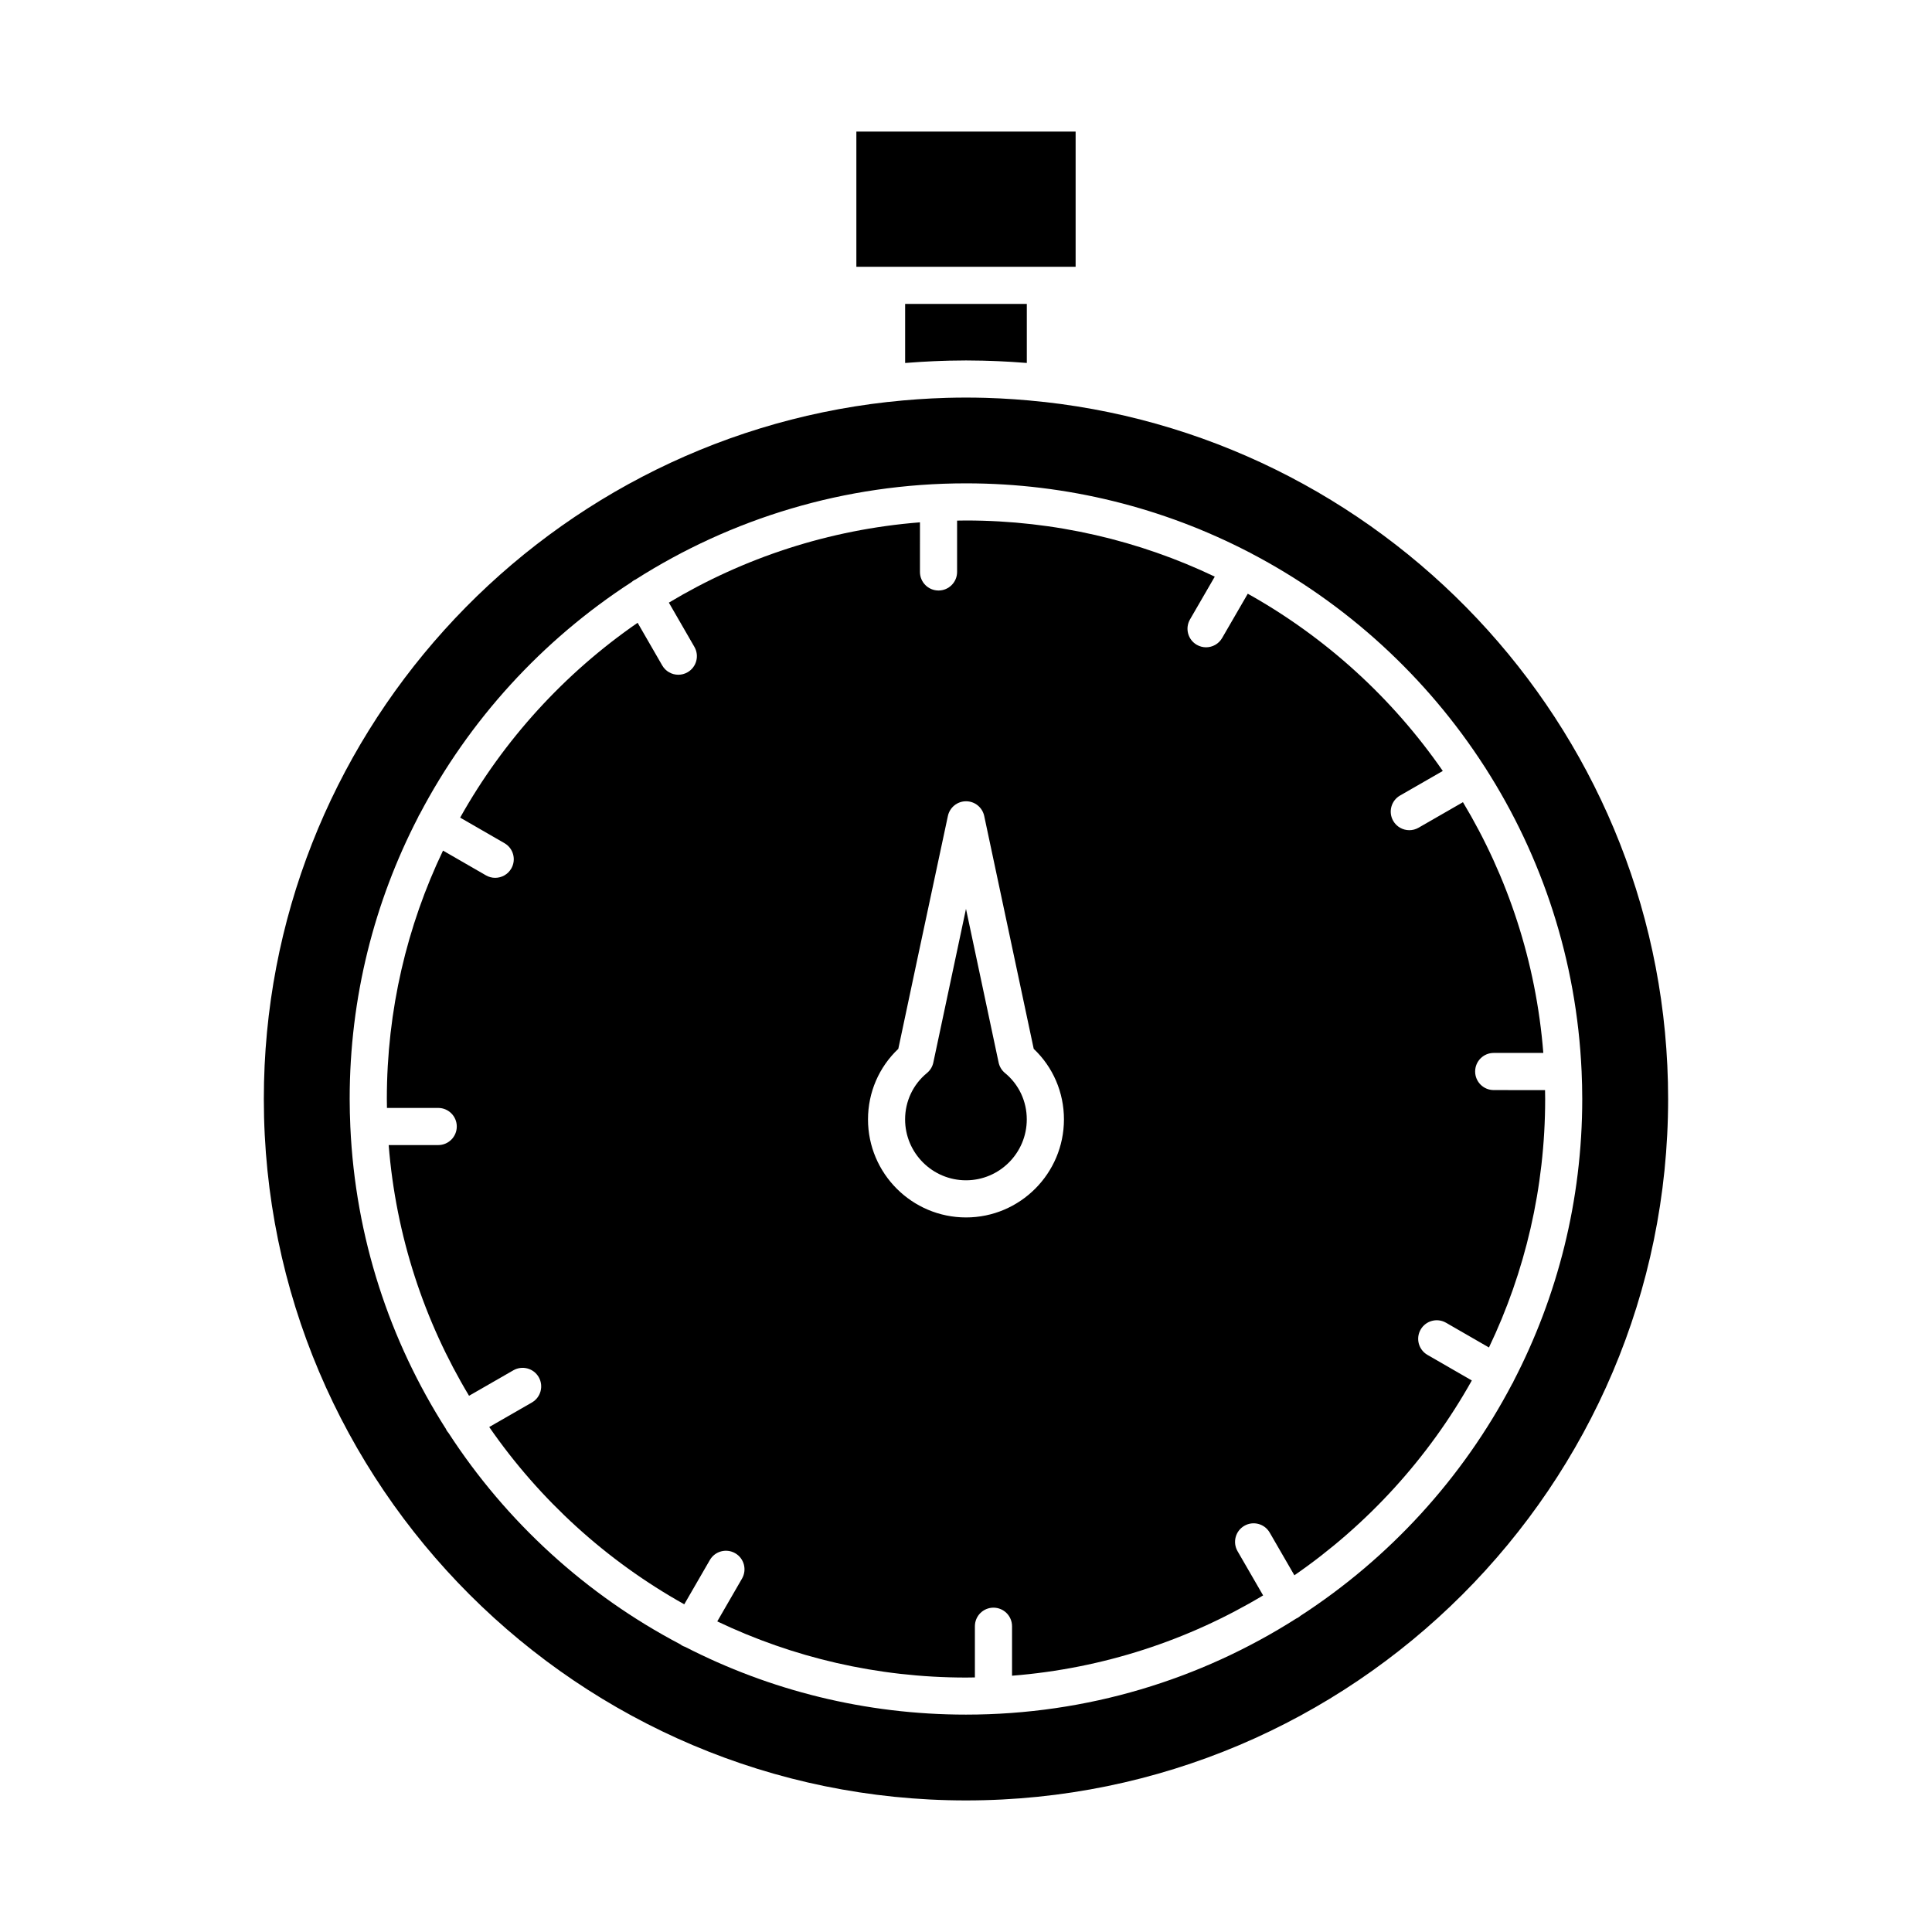 <?xml version="1.0" encoding="UTF-8"?>
<!-- Uploaded to: ICON Repo, www.svgrepo.com, Generator: ICON Repo Mixer Tools -->
<svg fill="#000000" width="800px" height="800px" version="1.1" viewBox="144 144 512 512" xmlns="http://www.w3.org/2000/svg">
 <g>
  <path d="m410.34 428.37c-0.863-0.707-1.461-1.691-1.695-2.785l-8.648-40.727-8.656 40.727c-0.23 1.094-0.828 2.074-1.695 2.785-3.676 3.016-5.785 7.488-5.785 12.281 0 8.902 7.242 16.141 16.141 16.141 8.879 0 16.105-7.242 16.105-16.141 0.004-4.801-2.102-9.277-5.766-12.281z"/>
  <path d="m421.03 214.7h8.02v-35.828h-58.105v35.828z"/>
  <path d="m387.6 239.93c0.188-0.012 0.375-0.023 0.562-0.035 1.062-0.062 2.125-0.121 3.191-0.168 0.605-0.027 1.207-0.047 1.812-0.07 0.812-0.027 1.621-0.059 2.438-0.078 1.16-0.027 2.316-0.039 3.477-0.043 0.309 0 0.617-0.012 0.93-0.012 0.336 0 0.672 0.012 1.008 0.012 1.125 0.008 2.25 0.02 3.379 0.043 0.832 0.02 1.664 0.051 2.496 0.078 0.574 0.02 1.148 0.039 1.723 0.066 1.102 0.047 2.203 0.105 3.301 0.172 0.121 0.008 0.246 0.016 0.367 0.023 1.281 0.078 2.559 0.168 3.832 0.27v-15.645h-32.246v15.652c1.238-0.102 2.484-0.188 3.731-0.266z"/>
  <path d="m539.85 432.88c-2.719 0-4.922-2.203-4.922-4.922s2.203-4.922 4.922-4.922h13.145c-1.91-24.145-9.449-46.727-21.297-66.449l-11.77 6.766c-0.773 0.445-1.617 0.656-2.445 0.656-1.703 0-3.359-0.887-4.269-2.469-1.355-2.356-0.543-5.363 1.812-6.719l11.328-6.512c-13.371-19.328-31.062-35.453-51.68-46.969l-6.801 11.742c-0.914 1.574-2.562 2.457-4.262 2.457-0.836 0-1.684-0.215-2.461-0.664-2.352-1.363-3.152-4.371-1.789-6.723l6.566-11.34c-19.984-9.535-42.336-14.879-65.918-14.879-0.793 0-1.582 0.02-2.371 0.031v13.605c0 2.719-2.203 4.922-4.922 4.922s-4.922-2.203-4.922-4.922l0.004-13.148c-24.18 1.91-46.797 9.441-66.543 21.281l6.766 11.727c1.359 2.356 0.551 5.363-1.805 6.723-0.773 0.445-1.621 0.66-2.453 0.66-1.703 0-3.356-0.883-4.266-2.461l-6.523-11.309c-19.355 13.359-35.5 31.039-47.031 51.633l11.746 6.773c2.356 1.359 3.164 4.367 1.805 6.719-0.91 1.578-2.566 2.465-4.269 2.465-0.832 0-1.68-0.211-2.453-0.66l-11.371-6.555c-9.535 19.953-14.887 42.27-14.887 65.812 0 0.797 0.02 1.59 0.031 2.383h13.582c2.719 0 4.922 2.203 4.922 4.922s-2.203 4.922-4.922 4.922h-13.125c1.914 24.137 9.453 46.719 21.297 66.438l11.746-6.75c2.359-1.352 5.363-0.543 6.719 1.812s0.543 5.363-1.812 6.719l-11.305 6.5c13.371 19.336 31.07 35.465 51.688 46.98l6.781-11.734c1.359-2.352 4.367-3.156 6.723-1.797 2.352 1.359 3.156 4.367 1.797 6.723l-6.555 11.34c19.984 9.535 42.34 14.879 65.922 14.879 0.785 0 1.57-0.02 2.352-0.031v-13.566c0-2.719 2.203-4.922 4.922-4.922s4.922 2.203 4.922 4.922v13.113c24.176-1.906 46.793-9.441 66.539-21.281l-6.777-11.723c-1.359-2.352-0.555-5.363 1.797-6.723 2.356-1.363 5.363-0.555 6.723 1.797l6.543 11.316c19.352-13.359 35.496-31.035 47.023-51.629l-11.754-6.777c-2.356-1.359-3.164-4.367-1.805-6.719 1.355-2.356 4.367-3.16 6.719-1.805l11.379 6.559c9.543-19.965 14.895-42.297 14.895-65.855 0-0.785-0.02-1.566-0.031-2.348zm-139.84 33.754c-14.324 0-25.98-11.656-25.98-25.984 0-7.141 2.906-13.855 8.031-18.695l5.203-24.527 7.938-37.188c0.484-2.269 2.492-3.894 4.812-3.894 2.32 0 4.328 1.625 4.812 3.894l13.121 61.715c5.113 4.832 8.012 11.547 8.012 18.695-0.004 14.328-11.645 25.984-25.949 25.984z"/>
  <path d="m420.8 250.53c-0.105-0.004-0.211-0.008-0.316-0.02-5.059-0.566-10.168-0.926-15.25-1.074-0.047 0-0.094-0.004-0.141-0.004-1.699-0.047-3.398-0.07-5.086-0.07-1.691 0-3.387 0.023-5.086 0.07-0.066 0.004-0.133 0.008-0.195 0.008-5.07 0.148-10.176 0.504-15.23 1.07-0.094 0.012-0.184 0.012-0.277 0.02-92.859 10.359-165.3 89.23-165.3 184.7 0 102.51 83.477 185.9 186.08 185.9 102.6 0 186.07-83.395 186.07-185.9 0.004-95.465-72.426-174.34-165.27-184.7zm124.14 259.89c-0.051 0.086-0.109 0.16-0.164 0.242-13.113 25.02-32.531 46.242-56.137 61.543-0.234 0.203-0.484 0.391-0.762 0.551-0.125 0.074-0.258 0.133-0.391 0.191-25.305 16.102-55.32 25.445-87.48 25.445-26.781 0-52.078-6.477-74.406-17.938-0.305-0.102-0.602-0.227-0.891-0.391-0.148-0.086-0.27-0.195-0.406-0.293-24.977-13.109-46.16-32.484-61.438-56.023-0.199-0.23-0.383-0.477-0.543-0.75-0.055-0.094-0.082-0.195-0.133-0.293-14.906-23.355-24.027-50.73-25.344-80.105 0-0.023-0.008-0.047-0.008-0.07 0-0.012 0.004-0.023 0.004-0.031-0.105-2.41-0.172-4.832-0.172-7.273 0-26.875 6.543-52.246 18.117-74.621 0.078-0.18 0.141-0.363 0.242-0.539 0.047-0.082 0.109-0.148 0.164-0.227 13.109-25.023 32.527-46.246 56.141-61.551 0.238-0.207 0.5-0.398 0.785-0.562 0.094-0.055 0.195-0.086 0.293-0.133 25.328-16.137 55.383-25.5 87.59-25.5 26.969 0 52.43 6.57 74.871 18.184 0.137 0.062 0.277 0.109 0.41 0.188 0.059 0.035 0.102 0.078 0.16 0.113 25.258 13.199 46.66 32.801 62.012 56.645 0.059 0.09 0.137 0.168 0.191 0.266 0.02 0.035 0.031 0.074 0.051 0.109 14.973 23.395 24.133 50.844 25.445 80.293 0 0.023 0.008 0.043 0.008 0.066 0 0.012-0.004 0.02-0.004 0.031 0.105 2.398 0.168 4.812 0.168 7.238 0 26.93-6.57 52.355-18.184 74.766-0.062 0.145-0.109 0.289-0.191 0.43z"/>
 </g>
</svg>